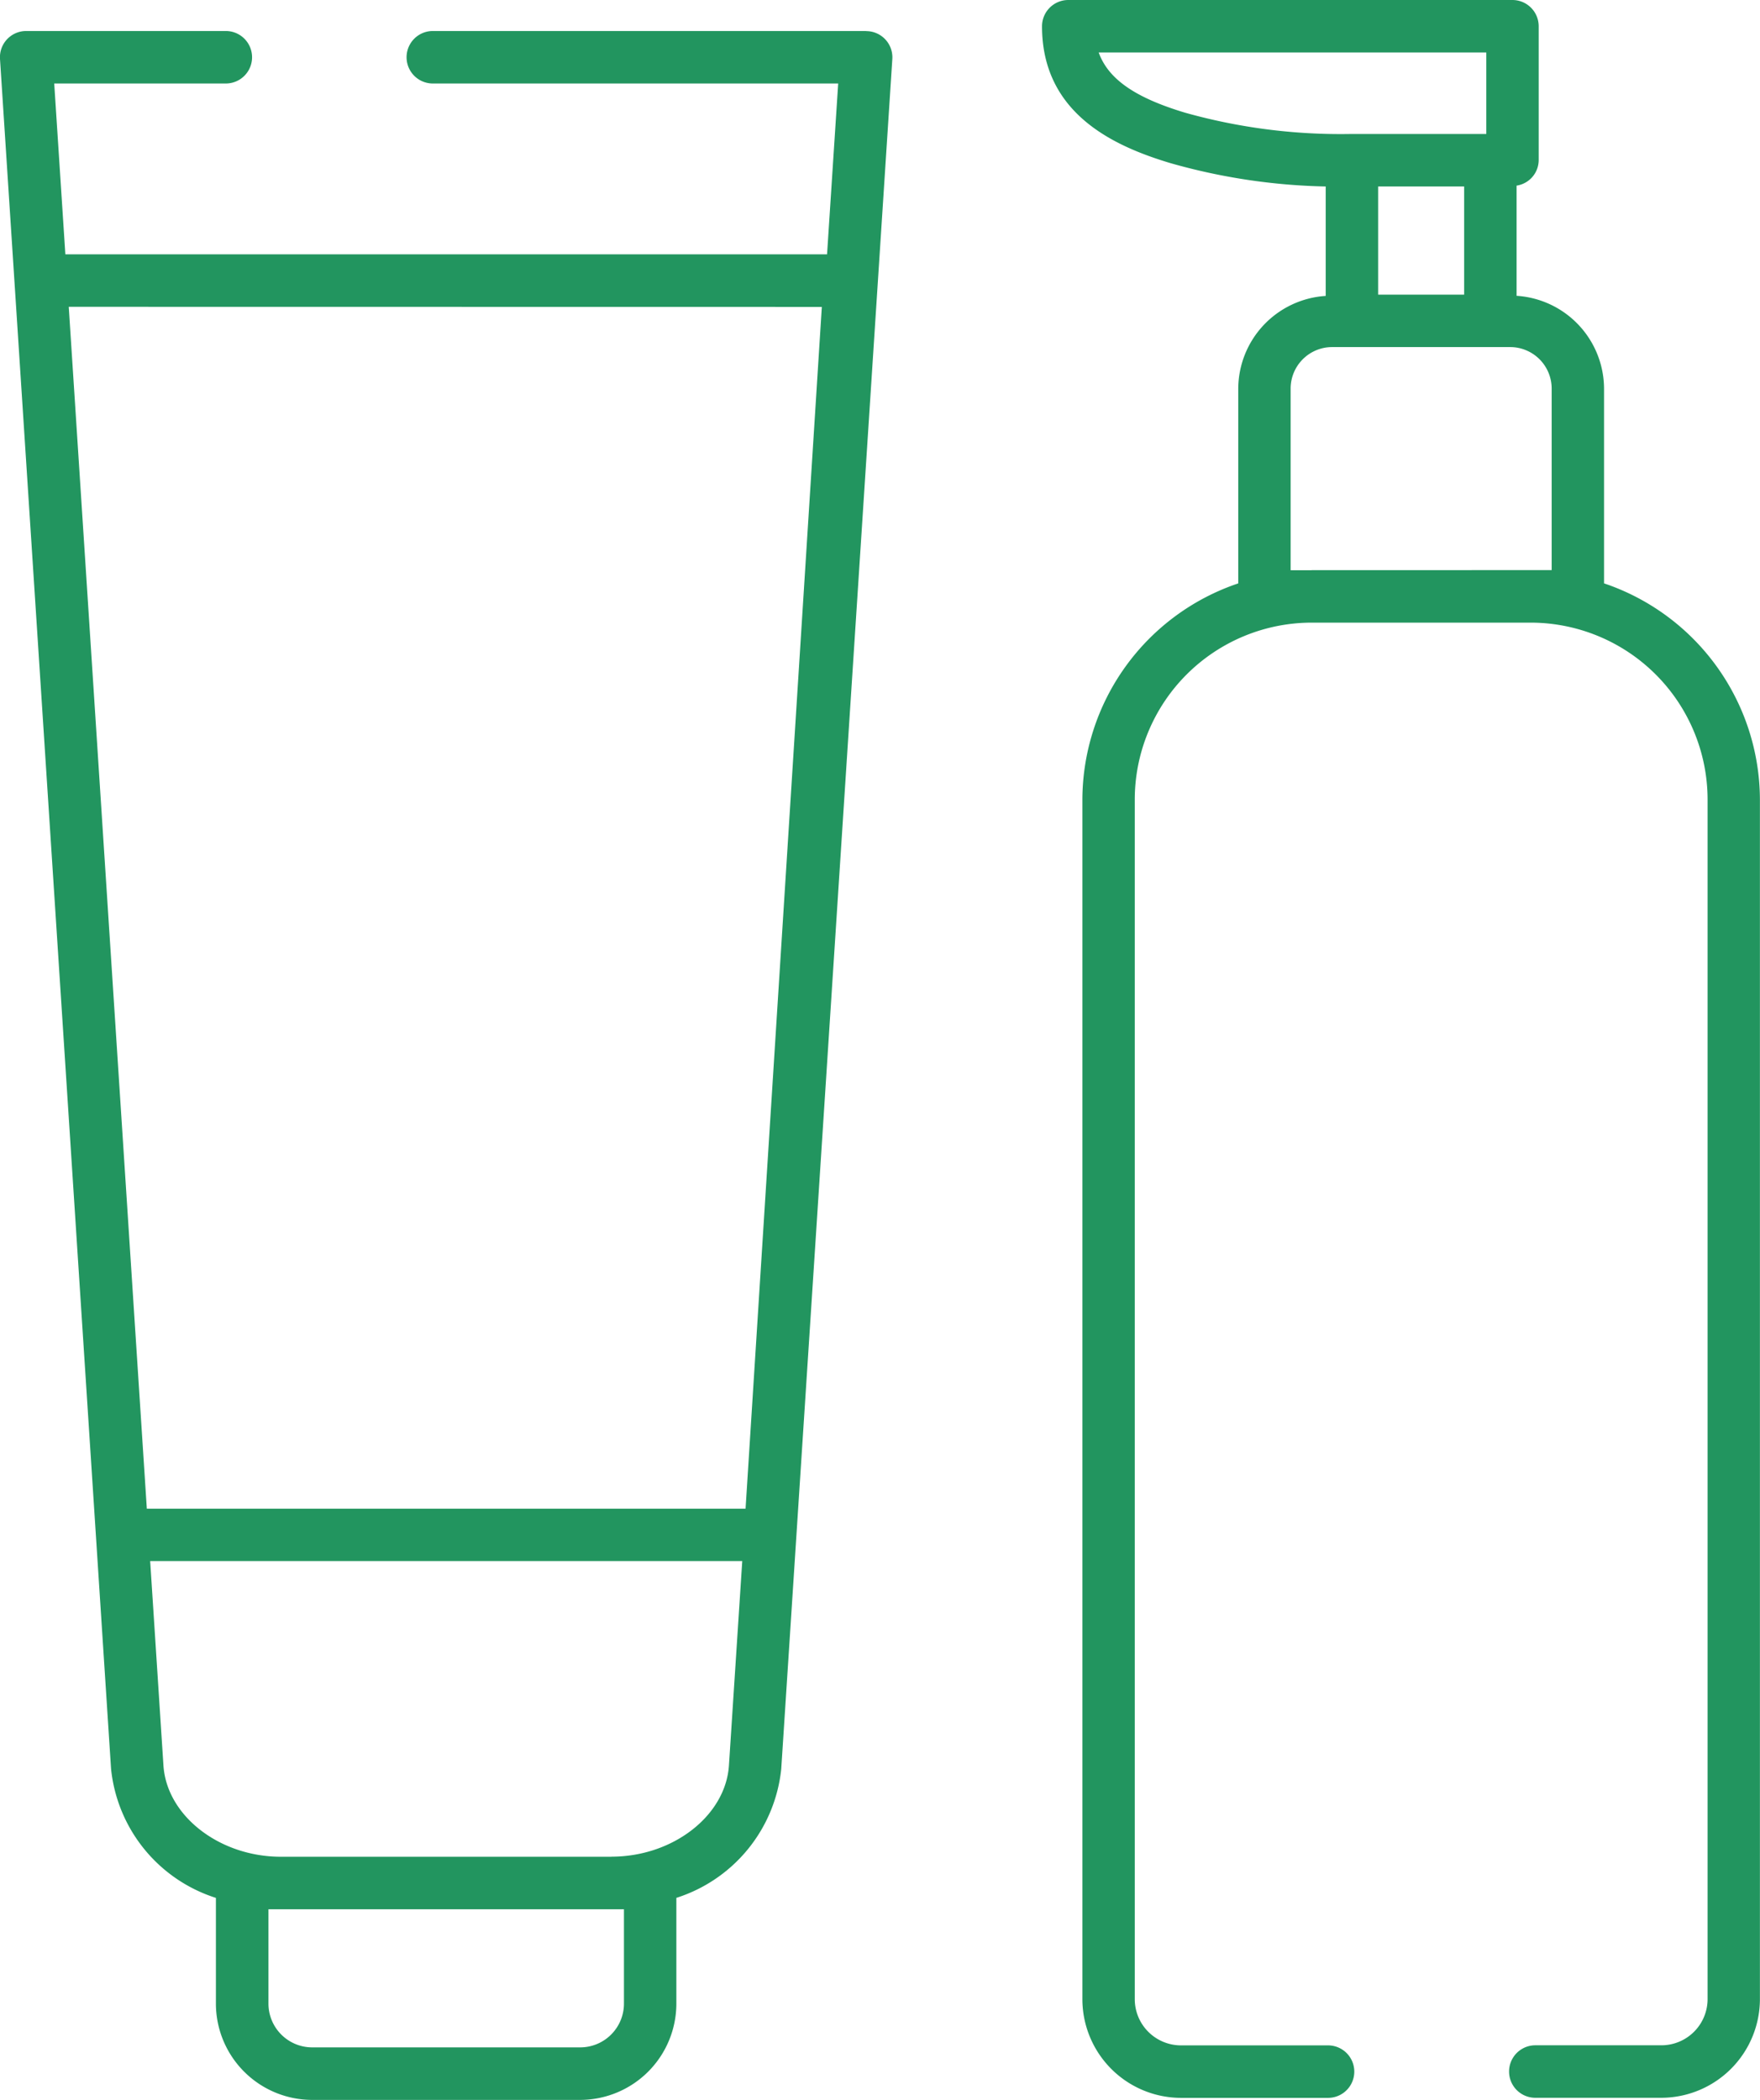 <svg xmlns="http://www.w3.org/2000/svg" xmlns:xlink="http://www.w3.org/1999/xlink" width="63.232" height="75.445" viewBox="0 0 63.232 75.445">
  <defs>
    <clipPath id="clip-path">
      <rect id="Rectangle_115" data-name="Rectangle 115" width="63.232" height="75.445" fill="#22955f"/>
    </clipPath>
  </defs>
  <g id="Groupe_582" data-name="Groupe 582" transform="translate(0 0)">
    <g id="Groupe_581" data-name="Groupe 581" transform="translate(0 0)" clip-path="url(#clip-path)">
      <path id="Tracé_303" data-name="Tracé 303" d="M53.3,20.956v-7a3.355,3.355,0,0,0-3.142-3.328V6.669a.932.932,0,0,0,.794-.913V.943A.944.944,0,0,0,50.012,0H34.051a.944.944,0,0,0-.943.943c0,3.163,2.628,4.319,4.6,4.914A21.924,21.924,0,0,0,43.3,6.7v3.932a3.355,3.355,0,0,0-3.142,3.328v7a8.222,8.222,0,0,0-5.6,7.765v43.1A3.549,3.549,0,0,0,38.1,75.372h5.284a.943.943,0,0,0,0-1.886H38.1a1.662,1.662,0,0,1-1.66-1.66v-43.1A6.361,6.361,0,0,1,42.8,22.37h7.866a6.361,6.361,0,0,1,6.354,6.353v43.1a1.661,1.661,0,0,1-1.658,1.66H50.831a.943.943,0,0,0,0,1.886h4.528A3.55,3.55,0,0,0,58.9,71.825v-43.1a8.226,8.226,0,0,0-5.6-7.766M45.184,6.7h3.09v3.885h-3.09ZM35.147,1.886H49.069V4.814H44.2a20.686,20.686,0,0,1-5.948-.764c-1.788-.537-2.759-1.2-3.108-2.163m7.651,18.6h-.755V13.959a1.491,1.491,0,0,1,1.489-1.489h6.4a1.491,1.491,0,0,1,1.489,1.489v6.524H42.8Z" transform="translate(4.329 0)" fill="#22955f"/>
      <path id="Tracé_304" data-name="Tracé 304" d="M31.12.986H15.55a.943.943,0,1,0,0,1.886H30.114l-.4,6.137H2.348l-.4-6.137H8.113a.943.943,0,0,0,0-1.886H.942A.942.942,0,0,0,0,1.99l3.99,61.435a5.446,5.446,0,0,0,3.767,4.634v3.8a3.463,3.463,0,0,0,3.459,3.458h9.628A3.462,3.462,0,0,0,24.3,71.858v-3.8a5.45,5.45,0,0,0,3.768-4.633L32.059,1.99a.941.941,0,0,0-.94-1m-1.593,9.909-2.74,43.177H5.275L2.47,10.895ZM22.417,68.467v3.391a1.573,1.573,0,0,1-1.572,1.572H11.217a1.573,1.573,0,0,1-1.572-1.572V68.467H22.417Zm-.446-1.886H10.091c-2.207,0-4.1-1.471-4.219-3.278l-.477-7.345H26.667L26.189,63.3c-.119,1.807-2.012,3.278-4.218,3.278" transform="translate(0 0.128)" fill="#22955f"/>
    </g>
  </g>
</svg>

